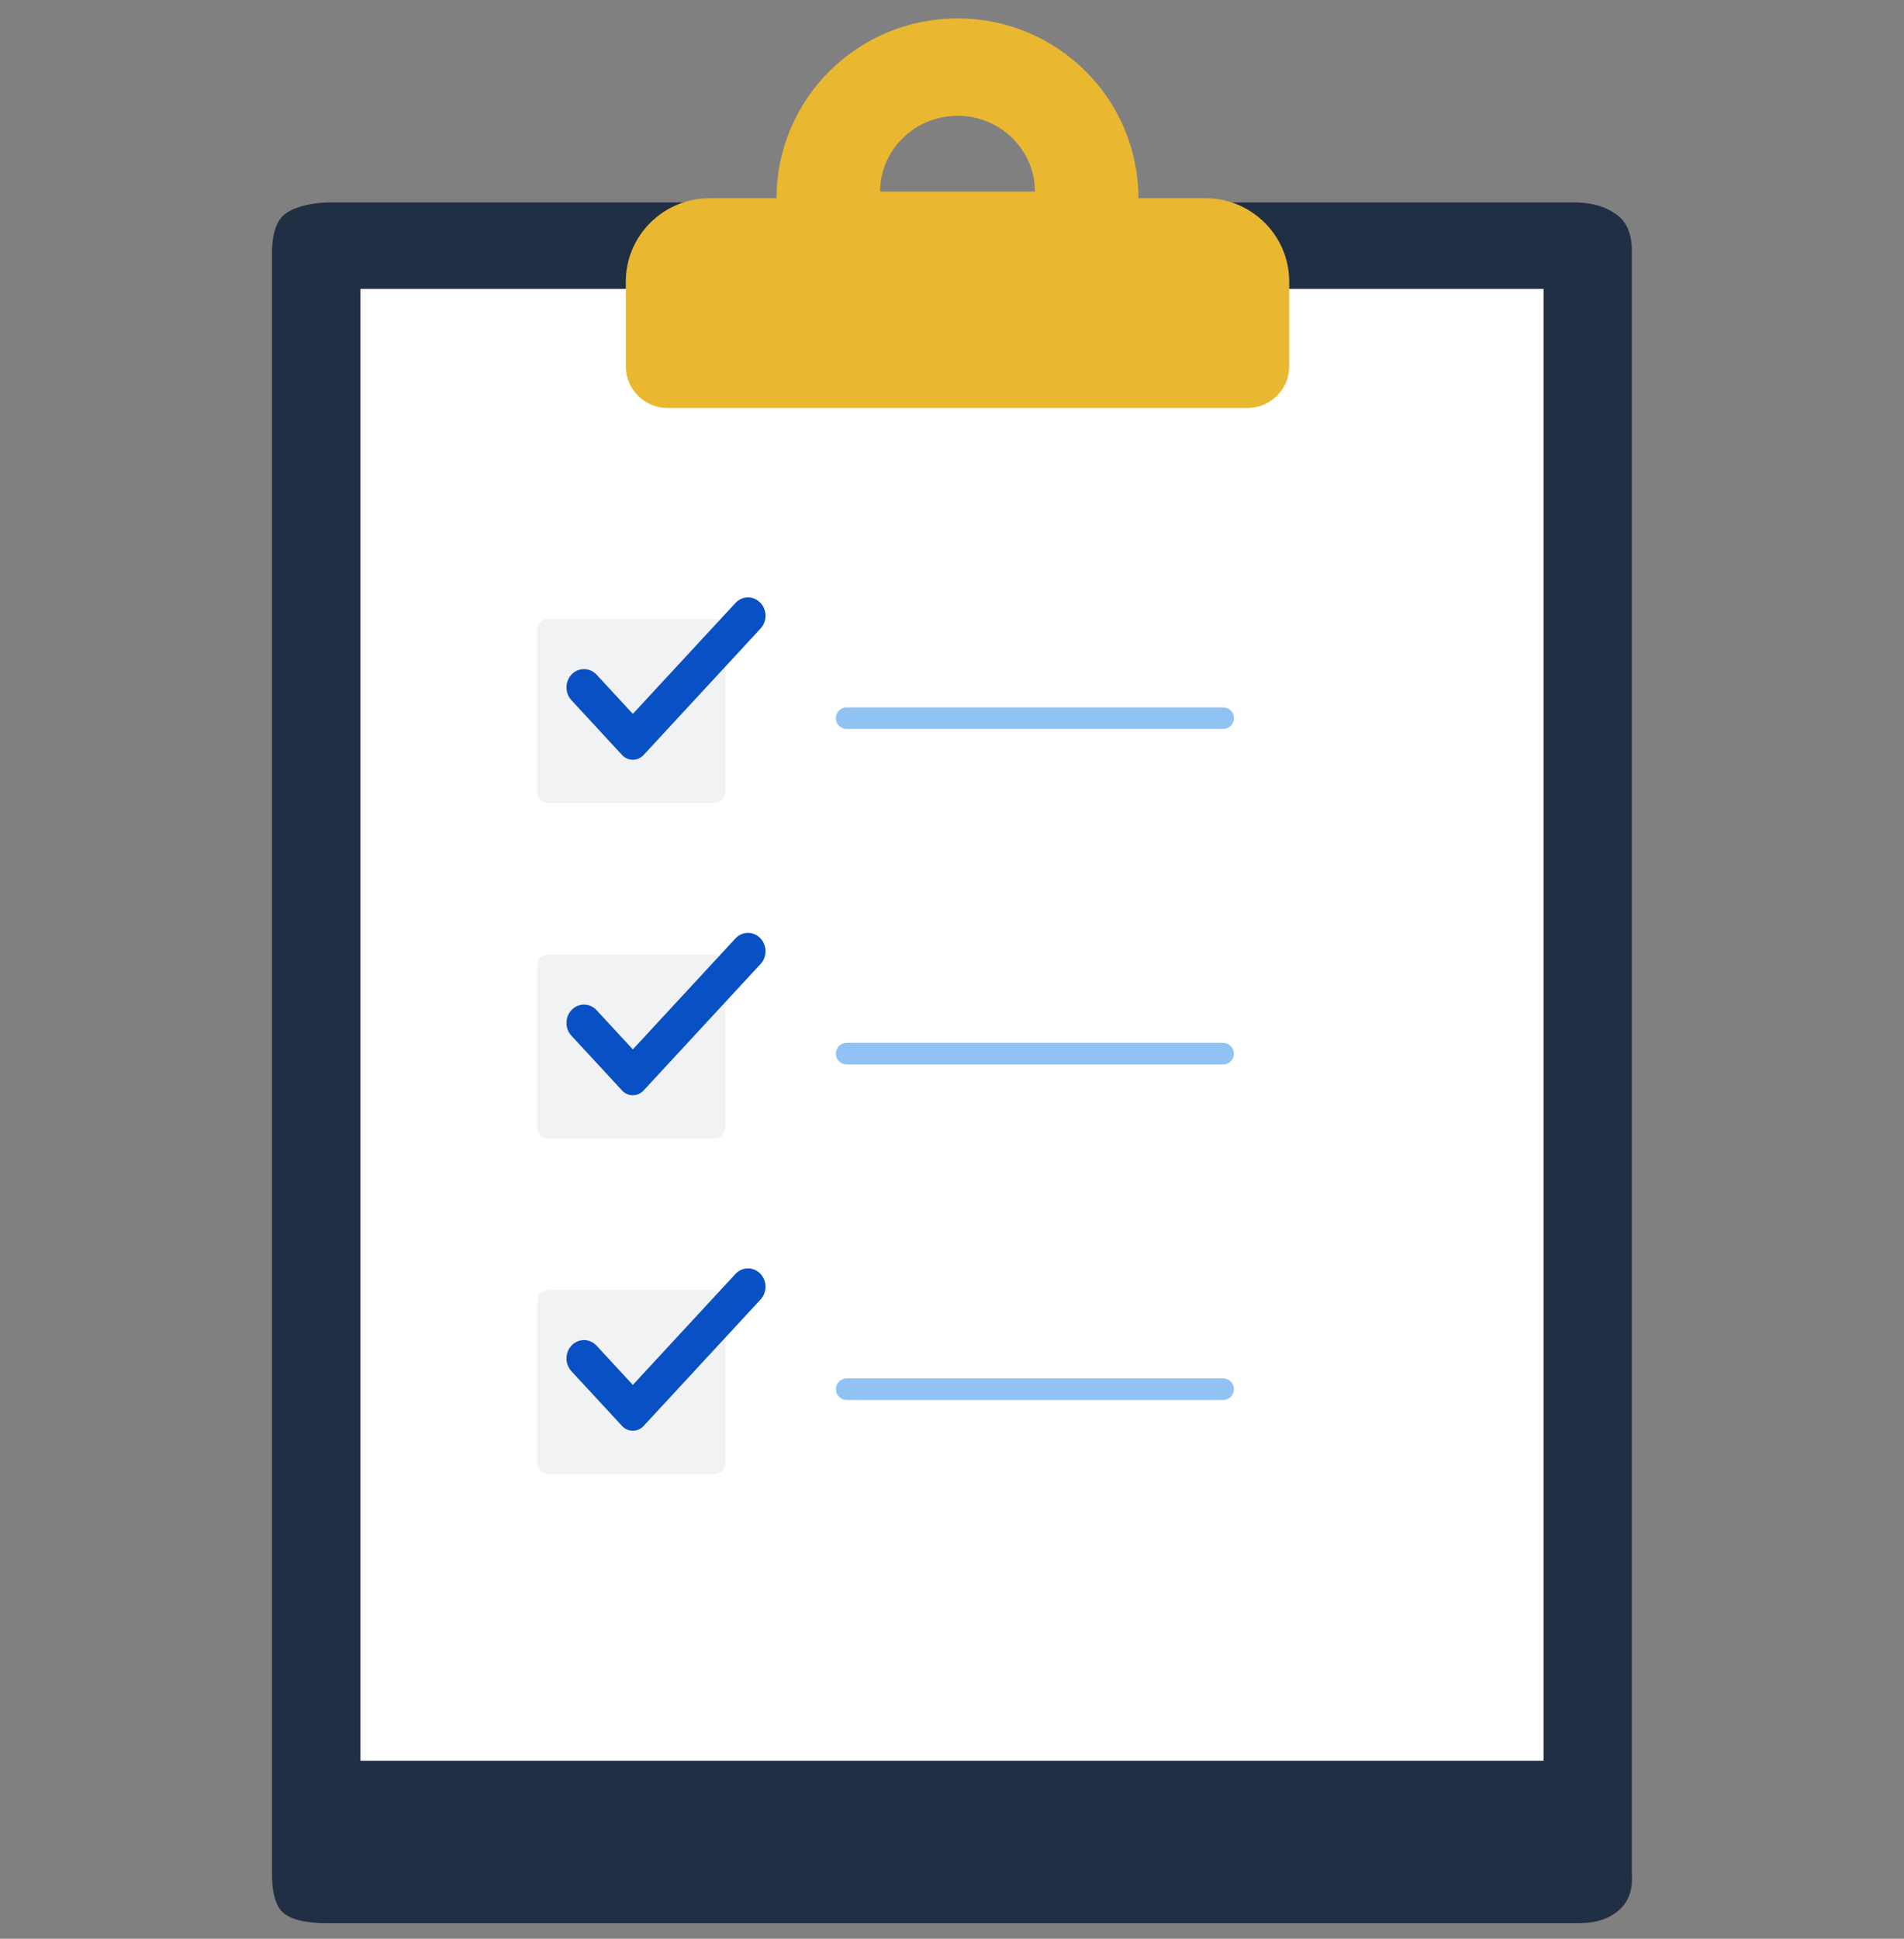 <svg width="56" height="57" viewBox="0 0 56 57" fill="none" xmlns="http://www.w3.org/2000/svg">
    <rect x="0" y="0" width="56" height="57" fill="#808080" stroke="none"/>
    <g clip-path="url(#clip0_4760_112)">
        <path fill-rule="evenodd" clip-rule="evenodd"
              d="M47.995 7.43C47.995 7.279 48.019 6.665 47.575 6.329C47.131 5.993 46.621 5.951 46.301 5.951H9.695C9.374 5.951 8.678 6.025 8.339 6.329C8 6.633 8 7.279 8 7.43V55.062C8 55.214 7.985 55.949 8.339 56.245C8.693 56.541 9.374 56.541 9.695 56.541H46.301C46.621 56.541 47.165 56.556 47.617 56.16C48.07 55.764 47.995 55.214 47.995 55.062V7.43Z"
              fill="#212F45"/>
        <path fill-rule="evenodd" clip-rule="evenodd" d="M10.602 51.768H45.398V8.495H10.602V51.768Z"
              fill="white"/>
        <path fill-rule="evenodd" clip-rule="evenodd"
              d="M25.886 5.632C25.886 4.405 26.907 3.405 28.165 3.405C29.419 3.405 30.439 4.405 30.439 5.632H25.886ZM33.483 5.828C33.483 2.908 31.1 0.541 28.164 0.541C25.223 0.541 22.84 2.908 22.84 5.828H20.874C19.512 5.828 18.406 6.926 18.406 8.28V10.77C18.406 11.447 18.959 11.996 19.64 11.996H36.684C37.367 11.996 37.918 11.447 37.918 10.77V8.28C37.918 6.926 36.812 5.828 35.45 5.828H33.483Z"
              fill="#E9B730"/>
        <path fill-rule="evenodd" clip-rule="evenodd"
              d="M15.805 18.522C15.805 18.344 15.949 18.201 16.126 18.201H21.012C21.189 18.201 21.333 18.344 21.333 18.522V23.288C21.333 23.466 21.189 23.61 21.012 23.61H16.126C15.949 23.61 15.805 23.466 15.805 23.288V18.522Z"
              fill="#F1F2F3"/>
        <path d="M21.63 17.729C21.832 17.51 22.167 17.51 22.37 17.729C22.563 17.938 22.563 18.27 22.37 18.479L18.926 22.201C18.914 22.213 18.914 22.213 18.902 22.224C18.729 22.384 18.459 22.373 18.299 22.201L16.806 20.586C16.613 20.377 16.613 20.045 16.806 19.836C17.008 19.618 17.344 19.618 17.546 19.836L18.613 20.989L21.63 17.729Z"
              fill="#0850C4"/>
        <rect x="15.805" y="28.065" width="5.528" height="5.409" rx="0.321" fill="#F1F2F3"/>
        <path d="M21.63 27.592C21.832 27.373 22.167 27.373 22.37 27.592C22.563 27.801 22.563 28.133 22.37 28.342L18.926 32.064C18.914 32.076 18.914 32.076 18.902 32.088C18.729 32.247 18.459 32.237 18.299 32.064L16.806 30.45C16.613 30.241 16.613 29.908 16.806 29.7C17.008 29.481 17.344 29.481 17.546 29.7L18.613 30.853L21.63 27.592Z"
              fill="#0850C4"/>
        <rect x="15.805" y="37.928" width="5.528" height="5.409" rx="0.321" fill="#F1F2F3"/>
        <path d="M21.63 37.456C21.832 37.238 22.167 37.238 22.37 37.456C22.563 37.665 22.563 37.997 22.37 38.206L18.926 41.928C18.914 41.94 18.914 41.94 18.902 41.952C18.729 42.112 18.459 42.101 18.299 41.928L16.806 40.314C16.613 40.105 16.613 39.773 16.806 39.564C17.008 39.345 17.344 39.345 17.546 39.564L18.613 40.717L21.63 37.456Z"
              fill="#0850C4"/>
        <path d="M35.974 20.797C36.149 20.797 36.292 20.94 36.292 21.115V21.115C36.292 21.291 36.149 21.433 35.974 21.433H24.903C24.727 21.433 24.584 21.291 24.584 21.115V21.115C24.584 20.94 24.727 20.797 24.903 20.797H35.974Z"
              fill="#91C2F4"/>
        <path d="M35.974 30.66C36.149 30.66 36.292 30.803 36.292 30.979V30.979C36.292 31.154 36.149 31.297 35.974 31.297H24.903C24.727 31.297 24.584 31.154 24.584 30.979V30.979C24.584 30.803 24.727 30.66 24.903 30.66H35.974Z"
              fill="#91C2F4"/>
        <path d="M35.974 40.525C36.149 40.525 36.292 40.667 36.292 40.843V40.843C36.292 41.019 36.149 41.161 35.974 41.161H24.903C24.727 41.161 24.584 41.019 24.584 40.843V40.843C24.584 40.667 24.727 40.525 24.903 40.525H35.974Z"
              fill="#91C2F4"/>
    </g>
    <defs>
        <clipPath id="clip0_4760_112">
            <rect width="56" height="56" fill="white" transform="translate(0 0.541)"/>
        </clipPath>
    </defs>
</svg>
